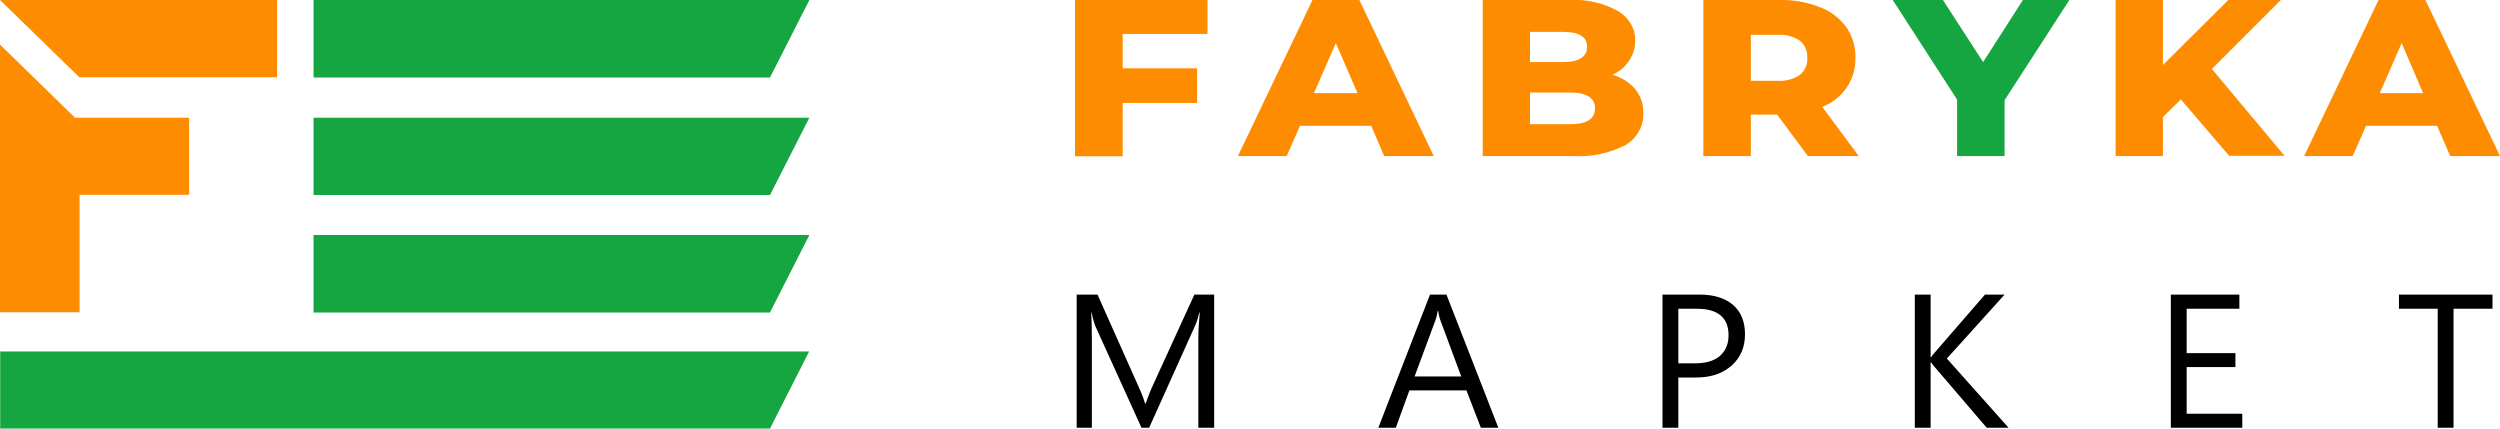 <svg width="120" height="20.575" viewBox="0 0 120 20.575" fill="none" xmlns="http://www.w3.org/2000/svg" xmlns:xlink="http://www.w3.org/1999/xlink">
	<desc>
			Created with Pixso.
	</desc>
	<defs/>
	<path id="Vector" d="M0 2.14L0 14.99L3.82 14.99L3.82 9.35L9.08 9.35L9.08 5.65L3.6 5.65L0 2.14ZM0 0L3.81 3.71L13.3 3.71L13.3 0L0 0Z" fill="#FE8C00" fill-opacity="1" fill-rule="evenodd"/>
	<path id="Vector" d="M15.05 0L38.85 0L36.96 3.72L15.05 3.72L15.05 0Z" fill="#15A641" fill-opacity="1" fill-rule="evenodd"/>
	<path id="Vector" d="M15.05 5.65L38.85 5.65L36.96 9.36L15.05 9.36L15.05 5.65Z" fill="#15A641" fill-opacity="1" fill-rule="evenodd"/>
	<path id="Vector" d="M15.05 11.28L38.85 11.28L36.96 15L15.05 15L15.05 11.28Z" fill="#15A641" fill-opacity="1" fill-rule="evenodd"/>
	<path id="Vector" d="M0.01 16.87L38.84 16.87L36.96 20.57L0.01 20.57L0.01 16.87Z" fill="#15A641" fill-opacity="1" fill-rule="evenodd"/>
	<path id="Vector" d="M53.89 1.63L53.89 3.28L57.46 3.28L57.46 4.94L53.89 4.94L53.89 7.5L51.6 7.5L51.6 0L57.96 0L57.96 1.63L53.89 1.63ZM65.82 6.04L62.4 6.04L61.76 7.49L59.42 7.49L63 0L65.25 0L68.82 7.49L66.44 7.49L65.82 6.04ZM65.16 4.47L64.12 2.07L63.07 4.47L65.16 4.47ZM77.4 3.59C77.83 3.71 78.21 3.95 78.49 4.28C78.76 4.61 78.89 5.02 78.88 5.44C78.89 5.74 78.82 6.04 78.67 6.3C78.52 6.57 78.3 6.8 78.03 6.96C77.27 7.35 76.41 7.54 75.55 7.49L71.17 7.49L71.17 0L75.32 0C76.14 -0.05 76.97 0.14 77.68 0.54C77.93 0.69 78.14 0.9 78.28 1.15C78.43 1.4 78.5 1.68 78.49 1.96C78.49 2.3 78.39 2.64 78.19 2.92C78 3.21 77.73 3.44 77.4 3.59L77.4 3.59L77.4 3.59ZM73.44 1.53L73.44 2.98L75.02 2.98C75.79 2.98 76.18 2.73 76.18 2.24C76.18 1.76 75.79 1.53 75.02 1.53L73.44 1.53ZM75.37 5.96C76.17 5.96 76.56 5.71 76.56 5.2C76.56 4.7 76.16 4.44 75.37 4.44L73.44 4.44L73.44 5.96L75.37 5.96L75.37 5.96ZM85.3 5.5L84.04 5.5L84.04 7.49L81.76 7.49L81.76 0L85.47 0C86.12 -0.01 86.77 0.11 87.37 0.35C87.88 0.54 88.31 0.88 88.62 1.3C88.92 1.74 89.08 2.26 89.06 2.78C89.07 3.28 88.93 3.77 88.65 4.19C88.36 4.61 87.96 4.94 87.47 5.13L89.22 7.49L86.78 7.49L85.3 5.5ZM86.75 2.77C86.76 2.62 86.73 2.47 86.67 2.32C86.61 2.18 86.51 2.05 86.39 1.95C86.08 1.74 85.7 1.65 85.32 1.67L84.04 1.67L84.04 3.88L85.32 3.88C85.7 3.9 86.08 3.81 86.39 3.6C86.51 3.5 86.61 3.37 86.67 3.23C86.74 3.09 86.76 2.93 86.75 2.78L86.75 2.77ZM104.68 4.77L103.82 5.62L103.82 7.49L101.55 7.49L101.55 0L103.82 0L103.82 3.12L106.96 0L109.48 0L106.17 3.31L109.66 7.48L107 7.48L104.68 4.77ZM116.98 6.04L113.57 6.04L112.93 7.49L110.6 7.49L114.17 0L116.42 0L120 7.49L117.61 7.49L116.98 6.04ZM116.31 4.47L115.28 2.07L114.23 4.47L116.31 4.47Z" fill="#FE8C00" fill-opacity="1" fill-rule="evenodd"/>
	<path id="Vector" d="M96.22 4.81L96.22 7.49L93.94 7.49L93.94 4.78L90.85 0L93.26 0L95.19 2.98L97.1 0L99.33 0L96.22 4.81Z" fill="#15A641" fill-opacity="1" fill-rule="evenodd"/>
	<path id="Vector 1" d="M58.28 20.53L57.52 20.53L57.52 16.25Q57.52 15.74 57.59 15L57.57 15C57.49 15.29 57.43 15.5 57.37 15.62L55.16 20.53L54.79 20.53L52.58 15.66Q52.49 15.44 52.39 15L52.37 15Q52.41 15.39 52.41 16.26L52.41 20.53L51.68 20.53L51.68 14.14L52.68 14.14L54.67 18.6Q54.9 19.11 54.96 19.37L54.99 19.37Q55.18 18.84 55.3 18.58L57.33 14.14L58.28 14.14L58.28 20.53ZM71.08 20.53L71.92 20.53L69.43 14.14L68.64 14.14L66.16 20.53L67 20.53L67.65 18.74L70.39 18.74L71.08 20.53ZM80.56 18.12L80.56 20.53L79.8 20.53L79.8 14.14L81.58 14.14C82.27 14.14 82.81 14.31 83.19 14.64C83.57 14.97 83.76 15.44 83.76 16.05C83.76 16.66 83.55 17.15 83.13 17.54Q83.06 17.6 82.99 17.65L82.99 17.65Q82.38 18.12 81.41 18.12L80.56 18.12ZM95.36 20.53L96.41 20.53L93.45 17.21L96.22 14.14L95.28 14.14L92.86 16.93C92.79 17.01 92.73 17.08 92.69 17.15L92.67 17.15L92.67 14.14L91.91 14.14L91.91 20.53L92.67 20.53L92.67 17.39L92.69 17.39C92.71 17.43 92.77 17.5 92.86 17.61L95.36 20.53ZM107.63 20.53L104.2 20.53L104.2 14.14L107.49 14.14L107.49 14.82L104.96 14.82L104.96 16.95L107.3 16.95L107.3 17.62L104.96 17.62L104.96 19.86L107.63 19.86L107.63 20.53ZM117.77 14.82L119.64 14.82L119.64 14.14L115.15 14.14L115.15 14.82L117.01 14.82L117.01 20.53L117.77 20.53L117.77 14.82ZM80.56 14.82L80.56 17.44L81.35 17.44C81.88 17.44 82.28 17.32 82.55 17.09Q82.66 16.99 82.74 16.88L82.74 16.88Q82.97 16.56 82.97 16.09Q82.97 15.57 82.71 15.26Q82.34 14.82 81.45 14.82L80.56 14.82ZM69.13 15.35L70.14 18.07L67.9 18.07L68.91 15.35C68.95 15.24 68.98 15.1 69.01 14.92L69.03 14.92C69.06 15.11 69.1 15.26 69.13 15.35Z" fill="#000000" fill-opacity="1" fill-rule="evenodd"/>
</svg>
